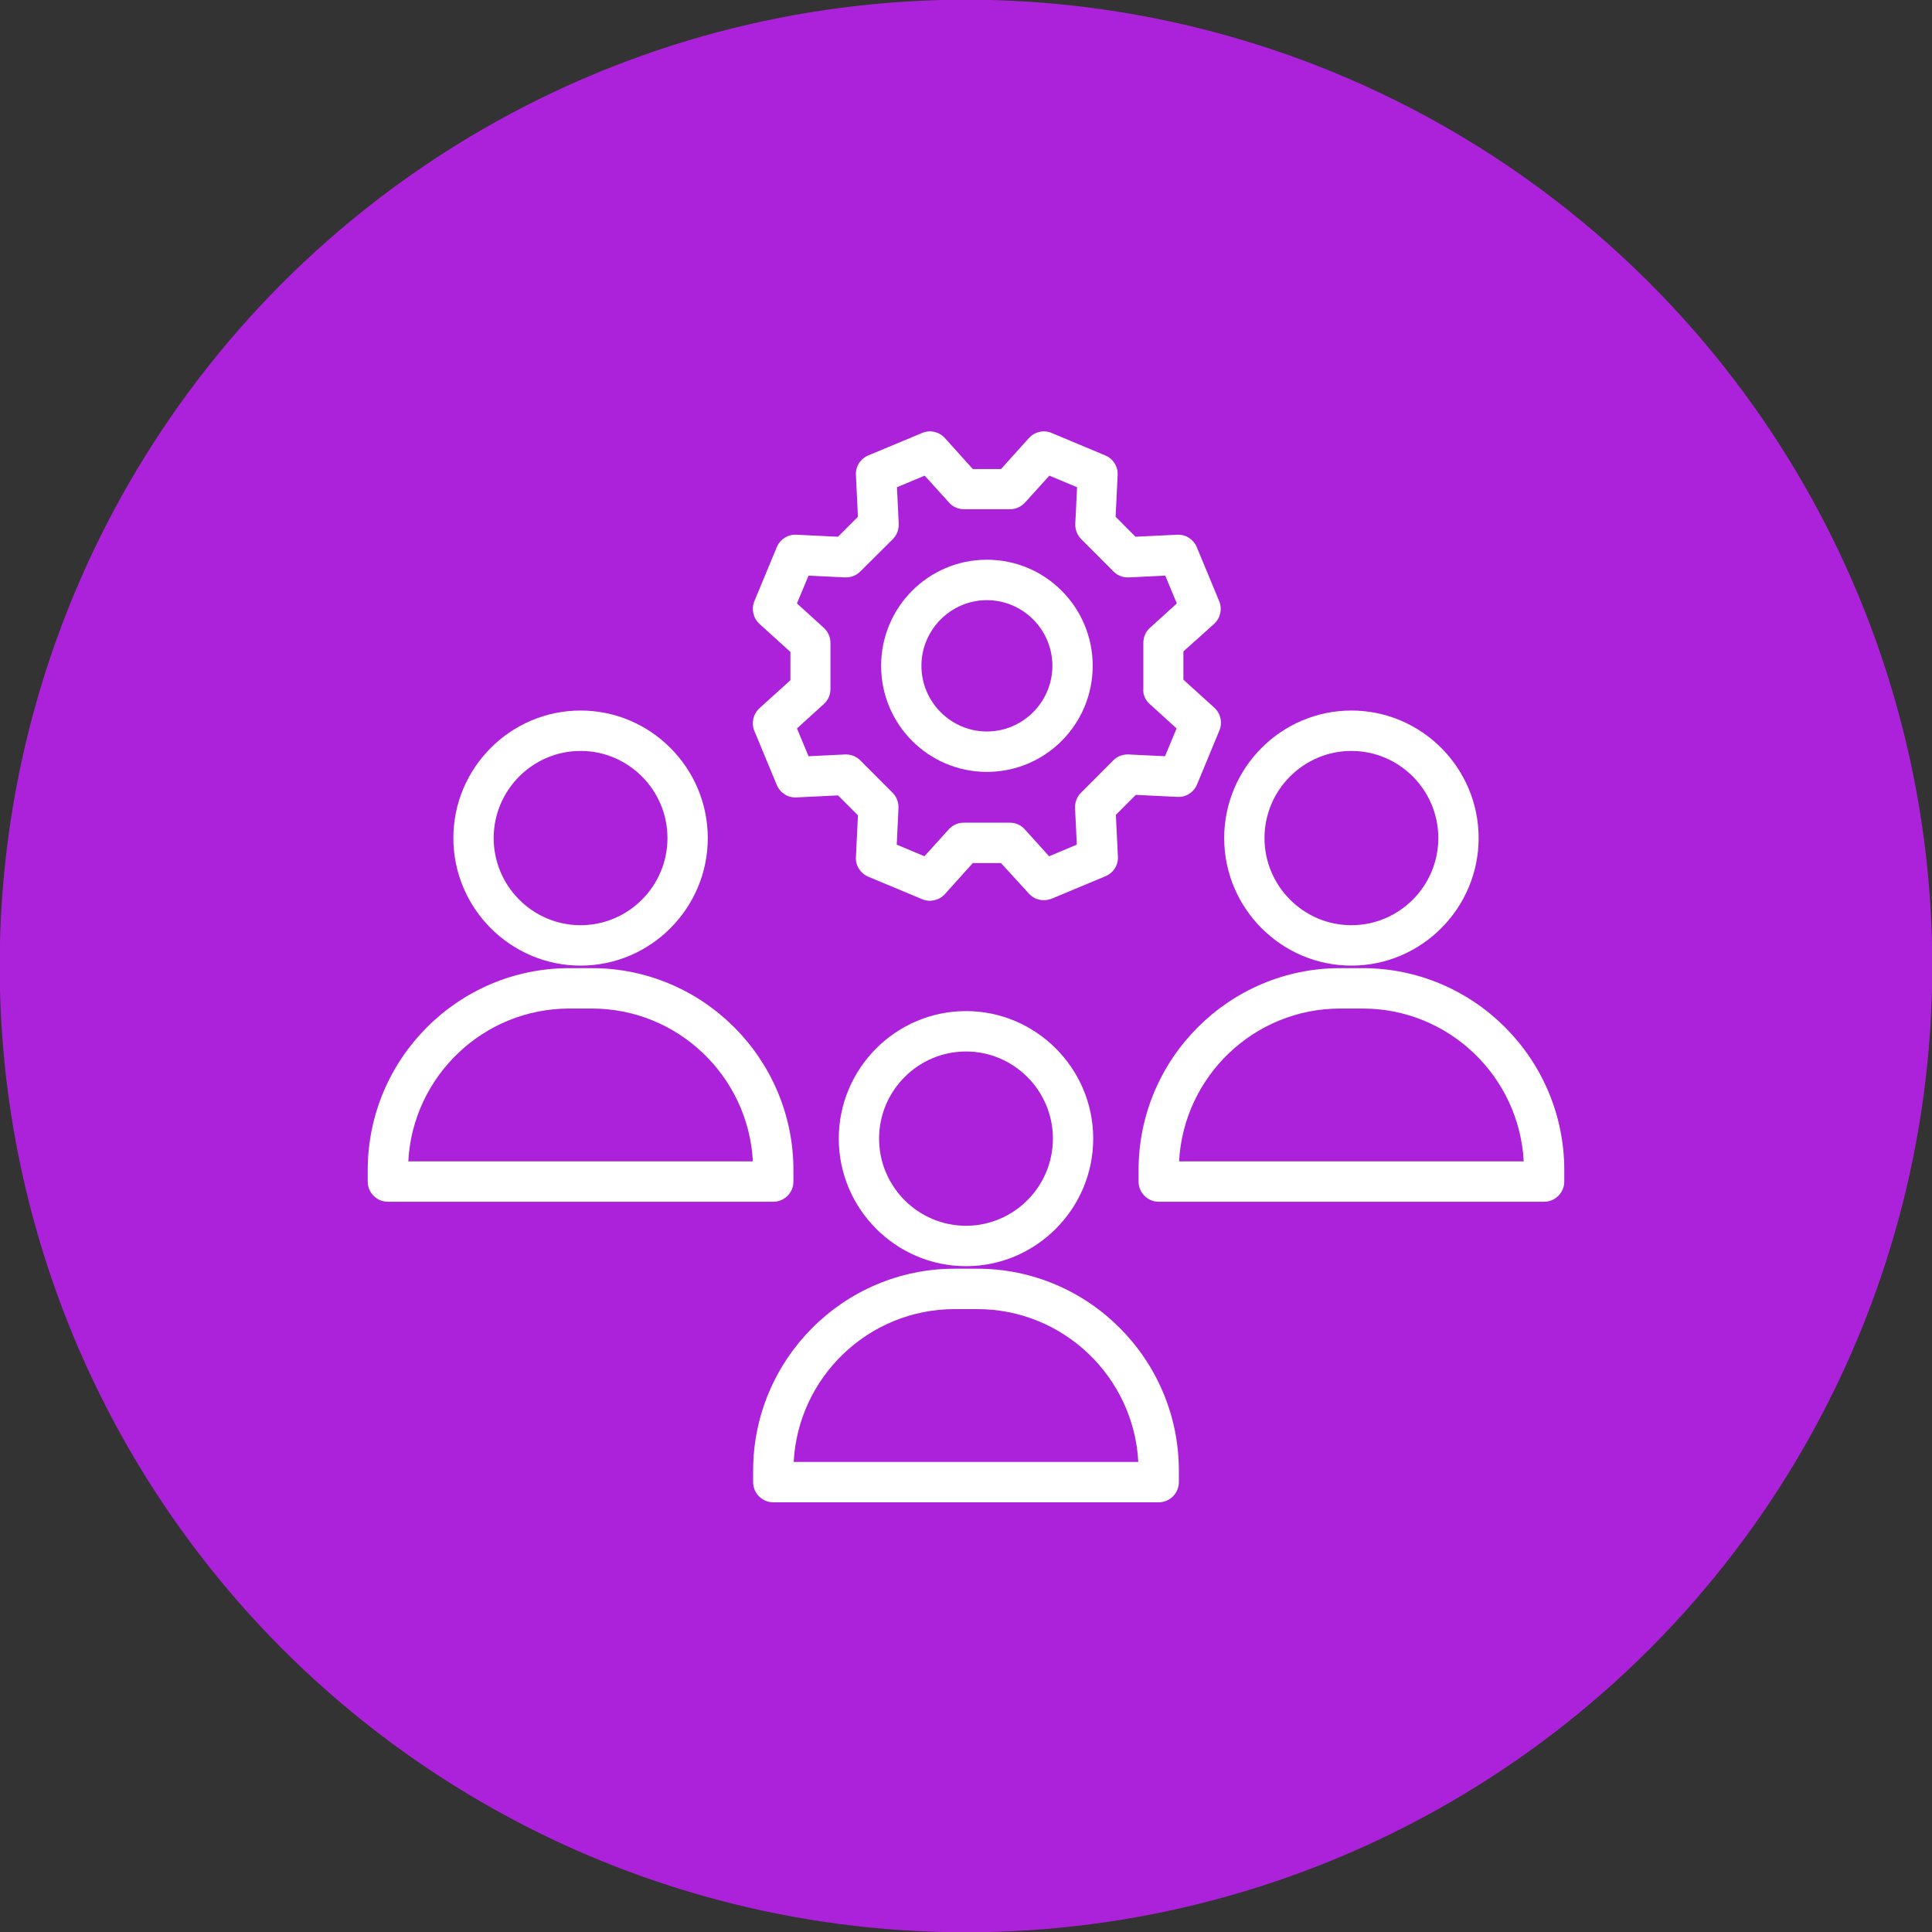<?xml version="1.0" encoding="UTF-8"?>
<!DOCTYPE svg PUBLIC "-//W3C//DTD SVG 1.1//EN" "http://www.w3.org/Graphics/SVG/1.1/DTD/svg11.dtd">
<!-- Creator: CorelDRAW 2018 (64-Bit) -->
<svg xmlns="http://www.w3.org/2000/svg" xml:space="preserve" width="27.601mm" height="27.601mm" version="1.1" style="shape-rendering:geometricPrecision; text-rendering:geometricPrecision; image-rendering:optimizeQuality; fill-rule:evenodd; clip-rule:evenodd"
viewBox="0 0 2760.12 2760.12"
 xmlns:xlink="http://www.w3.org/1999/xlink"
 zoomAndPan="magnify">
 <rect x="0" y="0" width="2760.12" height="2760.12" fill="#333333" stroke="none"/>
 <defs>
  <style type="text/css">
   <![CDATA[
    .fil2 {fill:none}
    .fil3 {fill:none;fill-rule:nonzero}
    .fil0 {fill:#AC22DA}
    .fil1 {fill:white;fill-rule:nonzero}
   ]]>
  </style>
    <clipPath id="id0">
     <path d="M1073.09 613.44l681.8 0 0 680.93 -681.8 0 0 -680.93zm0 0z"/>
    </clipPath>
    <clipPath id="id1" style="clip-rule:nonzero">
     <path d="M1073.09 1811.59l611.27 0 0 335.07 -611.27 0 0 -335.07zm0 0z"/>
    </clipPath>
    <clipPath id="id2" style="clip-rule:nonzero">
     <path d="M1625.58 1376.65l609.2 0 0 340.9 -609.2 0 0 -340.9zm0 0z"/>
    </clipPath>
    <clipPath id="id3" style="clip-rule:nonzero">
     <path d="M525.33 1376.65l618.29 0 0 340.9 -618.29 0 0 -340.9zm0 0z"/>
    </clipPath>
 </defs>
 <g id="Layer_x0020_1">
  <circle class="fil0" cx="1380.06" cy="1380.06" r="1380.49"/>
 </g>
 <g id="Layer_x0020_1_0">
  <g id="_3072098362208">
   <g>
   </g>
   <g style="clip-path:url(#id0)">
    <g id="_3072098336224">
     <path class="fil1" d="M1734.55 891.29c9,-8.26 11.84,-21.26 7.21,-32.46l-32.06 -77.24c-4.68,-11.15 -15.84,-18.36 -28.05,-17.67l-59.38 2.89 -28.47 -28.52 2.9 -59.51c0.73,-12.26 -6.48,-23.46 -17.63,-28.14l-76.64 -32.1c-11.16,-4.73 -24.11,-1.84 -32.42,7.21l-39.95 44.36 -40.27 0 -39.95 -44.36c-8.31,-9.05 -21.26,-11.94 -32.42,-7.21l-77 32.1c-11.16,4.68 -18.37,15.88 -17.64,28.14l2.9 59.51 -28.47 28.52 -59.38 -2.89c-12.21,-0.69 -23.37,6.52 -28.05,17.67l-32.05 77.24c-4.64,11.2 -1.79,24.2 7.21,32.46l44.26 40.09 0 40.41 -44.26 40.04c-9,8.31 -11.85,21.26 -7.21,32.46l32.05 77.24c4.68,11.16 15.84,18.37 28.05,17.68l59.38 -2.9 28.47 28.52 -2.9 59.51c-0.73,12.26 6.48,23.47 17.64,28.15l77 32.14c11.16,4.68 24.11,1.79 32.42,-7.25l39.95 -44.36 40.27 0 39.95 43.67c5.42,6.1 13.32,9.37 21.26,9.37 3.58,0 7.53,-0.74 11.16,-2.16l77 -32.15c11.16,-4.68 18.37,-15.84 17.64,-28.1l-2.9 -59.55 28.43 -28.52 59.41 2.89c12.22,0.74 23.38,-6.47 28.06,-17.68l32.01 -77.23c4.68,-11.16 1.83,-24.15 -7.17,-32.46l-44.26 -40.05 0 -40.4 43.9 -39.36zm-92.16 114.39l38.52 34.99 -16.53 39.71 -51.84 -2.52c-8.27,-0.37 -16.21,2.52 -21.95,8.31l-46.42 46.52c-5.79,5.78 -8.64,13.73 -8.27,22.04l2.48 51.93 -39.58 16.62 -34.9 -38.61c-5.42,-6.16 -13.32,-9.37 -21.21,-9.37l-65.9 0c-8.26,0 -15.79,3.58 -21.21,9.37l-34.9 38.61 -39.58 -16.62 2.48 -51.93c0.37,-8.31 -2.48,-16.26 -8.27,-22.04l-46.42 -46.52c-5.74,-5.79 -13.68,-8.68 -21.95,-8.31l-51.84 2.52 -16.53 -39.71 38.52 -34.99c6.11,-5.42 9.33,-13.32 9.33,-21.27l0 -66.03c0,-8.31 -3.58,-15.88 -9.33,-21.3l-38.52 -34.99 16.53 -39.72 51.84 2.52c8.27,0.37 16.21,-2.52 21.95,-8.26l46.79 -46.56c5.74,-5.79 8.63,-13.73 8.27,-22l-2.53 -51.98 39.63 -16.57 34.9 38.57c5.37,6.15 13.31,9.41 21.21,9.41l65.85 0c8.31,0 15.84,-3.62 21.26,-9.41l34.9 -38.57 39.58 16.57 -2.53 51.98c-0.32,8.27 2.53,16.21 8.32,22l46.42 46.56c5.74,5.74 13.68,8.63 21.95,8.26l51.79 -2.52 16.58 39.72 -38.53 34.99c-6.1,5.42 -9.32,13.36 -9.32,21.3l0 66.03c-0.73,7.95 2.85,15.85 8.96,21.27zm0 0z"/>
    </g>
   </g>
   <path class="fil2" d="M1073.09 613.44l681.8 0 0 680.93 -681.8 0 0 -680.93zm0 0z"/>
   <path class="fil1" d="M1409.9 799.64c-83.48,0 -151.11,67.87 -151.11,151.58 0,83.71 67.63,151.53 151.11,151.53 83.53,0 151.17,-67.82 151.17,-151.53 0,-83.71 -67.64,-151.58 -151.17,-151.58zm0 245.39c-51.43,0 -93.53,-42.24 -93.53,-93.81 0,-51.62 42.1,-93.81 93.53,-93.81 51.48,0 93.58,42.19 93.58,93.81 0,51.57 -42.1,93.81 -93.58,93.81zm0 0z"/>
   <path class="fil1" d="M1561.8 1626.68c0,-100.34 -81.69,-182.21 -181.74,-182.21 -100.06,0 -181.75,81.87 -181.75,182.21 0,100.28 81.69,182.2 181.75,182.2 100.05,0 181.74,-81.92 181.74,-182.2zm-305.91 0c0,-68.56 55.79,-124.49 124.17,-124.49 68.37,0 124.16,55.93 124.16,124.49 0,68.56 -55.79,124.48 -124.16,124.48 -68.38,0 -124.17,-55.92 -124.17,-124.48zm0 0z"/>
   <g>
   </g>
   <g style="clip-path:url(#id1)">
    <g>
     <path class="fil1" d="M1075.94 2101.15l0 16.26c0,15.89 12.95,28.84 28.79,28.84l550.65 0c15.8,0 28.79,-12.95 28.79,-28.84l0 -16.26c0,-159.1 -129.21,-288.64 -287.91,-288.64l-32.41 0c-158.7,0 -287.91,129.54 -287.91,288.64zm287.91 -230.92l32.41 0c122.7,0 223.49,96.7 229.96,218.3l-492.33 0c6.47,-121.6 107.26,-218.3 229.96,-218.3zm0 0z"/>
    </g>
   </g>
   <path class="fil3" d="M1073.09 1811.59l611.27 0 0 335.07 -611.27 0 0 -335.07zm0 0z"/>
   <path class="fil1" d="M1748.92 1197.29c0,100.29 81.69,182.21 181.74,182.21 100.06,0 181.75,-81.92 181.75,-182.21 0,-100.33 -81.69,-182.2 -181.75,-182.2 -100.05,0 -181.74,81.87 -181.74,182.2zm305.91 0c0,68.56 -55.79,124.49 -124.17,124.49 -68.37,0 -124.16,-55.93 -124.16,-124.49 0,-68.55 55.79,-124.48 124.16,-124.48 68.38,0 124.17,55.93 124.17,124.48zm0 0z"/>
   <g>
   </g>
   <g style="clip-path:url(#id2)">
    <g>
     <path class="fil1" d="M1946.87 1383.12l-32.37 0c-158.74,0 -287.91,129.54 -287.91,288.65l0 16.25c0,15.89 12.95,28.84 28.79,28.84l550.61 0c15.84,0 28.79,-12.95 28.79,-28.84l0 -16.25c0,-159.11 -129.21,-288.65 -287.91,-288.65zm-262.38 276.02c6.52,-121.59 107.27,-218.3 230.01,-218.3l32.37 0c122.74,0 223.49,96.71 229.96,218.3l-492.34 0zm0 0z"/>
    </g>
   </g>
   <path class="fil3" d="M1625.58 1376.65l609.2 0 0 340.9 -609.2 0 0 -340.9zm0 0z"/>
   <path class="fil1" d="M829.45 1379.5c100.01,0 181.7,-81.92 181.7,-182.21 0,-100.33 -81.69,-182.2 -181.7,-182.2 -100.06,0 -181.75,81.87 -181.75,182.2 0,100.29 81.69,182.21 181.75,182.21zm0 -306.69c68.37,0 124.11,55.93 124.11,124.48 0,68.56 -55.74,124.49 -124.11,124.49 -68.42,0 -124.17,-55.93 -124.17,-124.49 0,-68.55 55.75,-124.48 124.17,-124.48zm0 0z"/>
   <g>
   </g>
   <g style="clip-path:url(#id3)">
    <g>
     <path class="fil1" d="M525.33 1671.77l0 16.25c0,15.89 12.95,28.84 28.79,28.84l550.61 0c15.84,0 28.79,-12.95 28.79,-28.84l0 -16.25c0,-159.11 -129.17,-288.65 -287.91,-288.65l-32.37 0c-158.7,0 -287.91,129.54 -287.91,288.65zm287.91 -230.93l32.37 0c122.74,0 223.49,96.71 229.96,218.3l-492.29 0c6.47,-121.59 107.22,-218.3 229.96,-218.3zm0 0z"/>
    </g>
   </g>
   <path class="fil3" d="M525.33 1376.65l618.29 0 0 340.9 -618.29 0 0 -340.9zm0 0z"/>
  </g>
 </g>
</svg>
